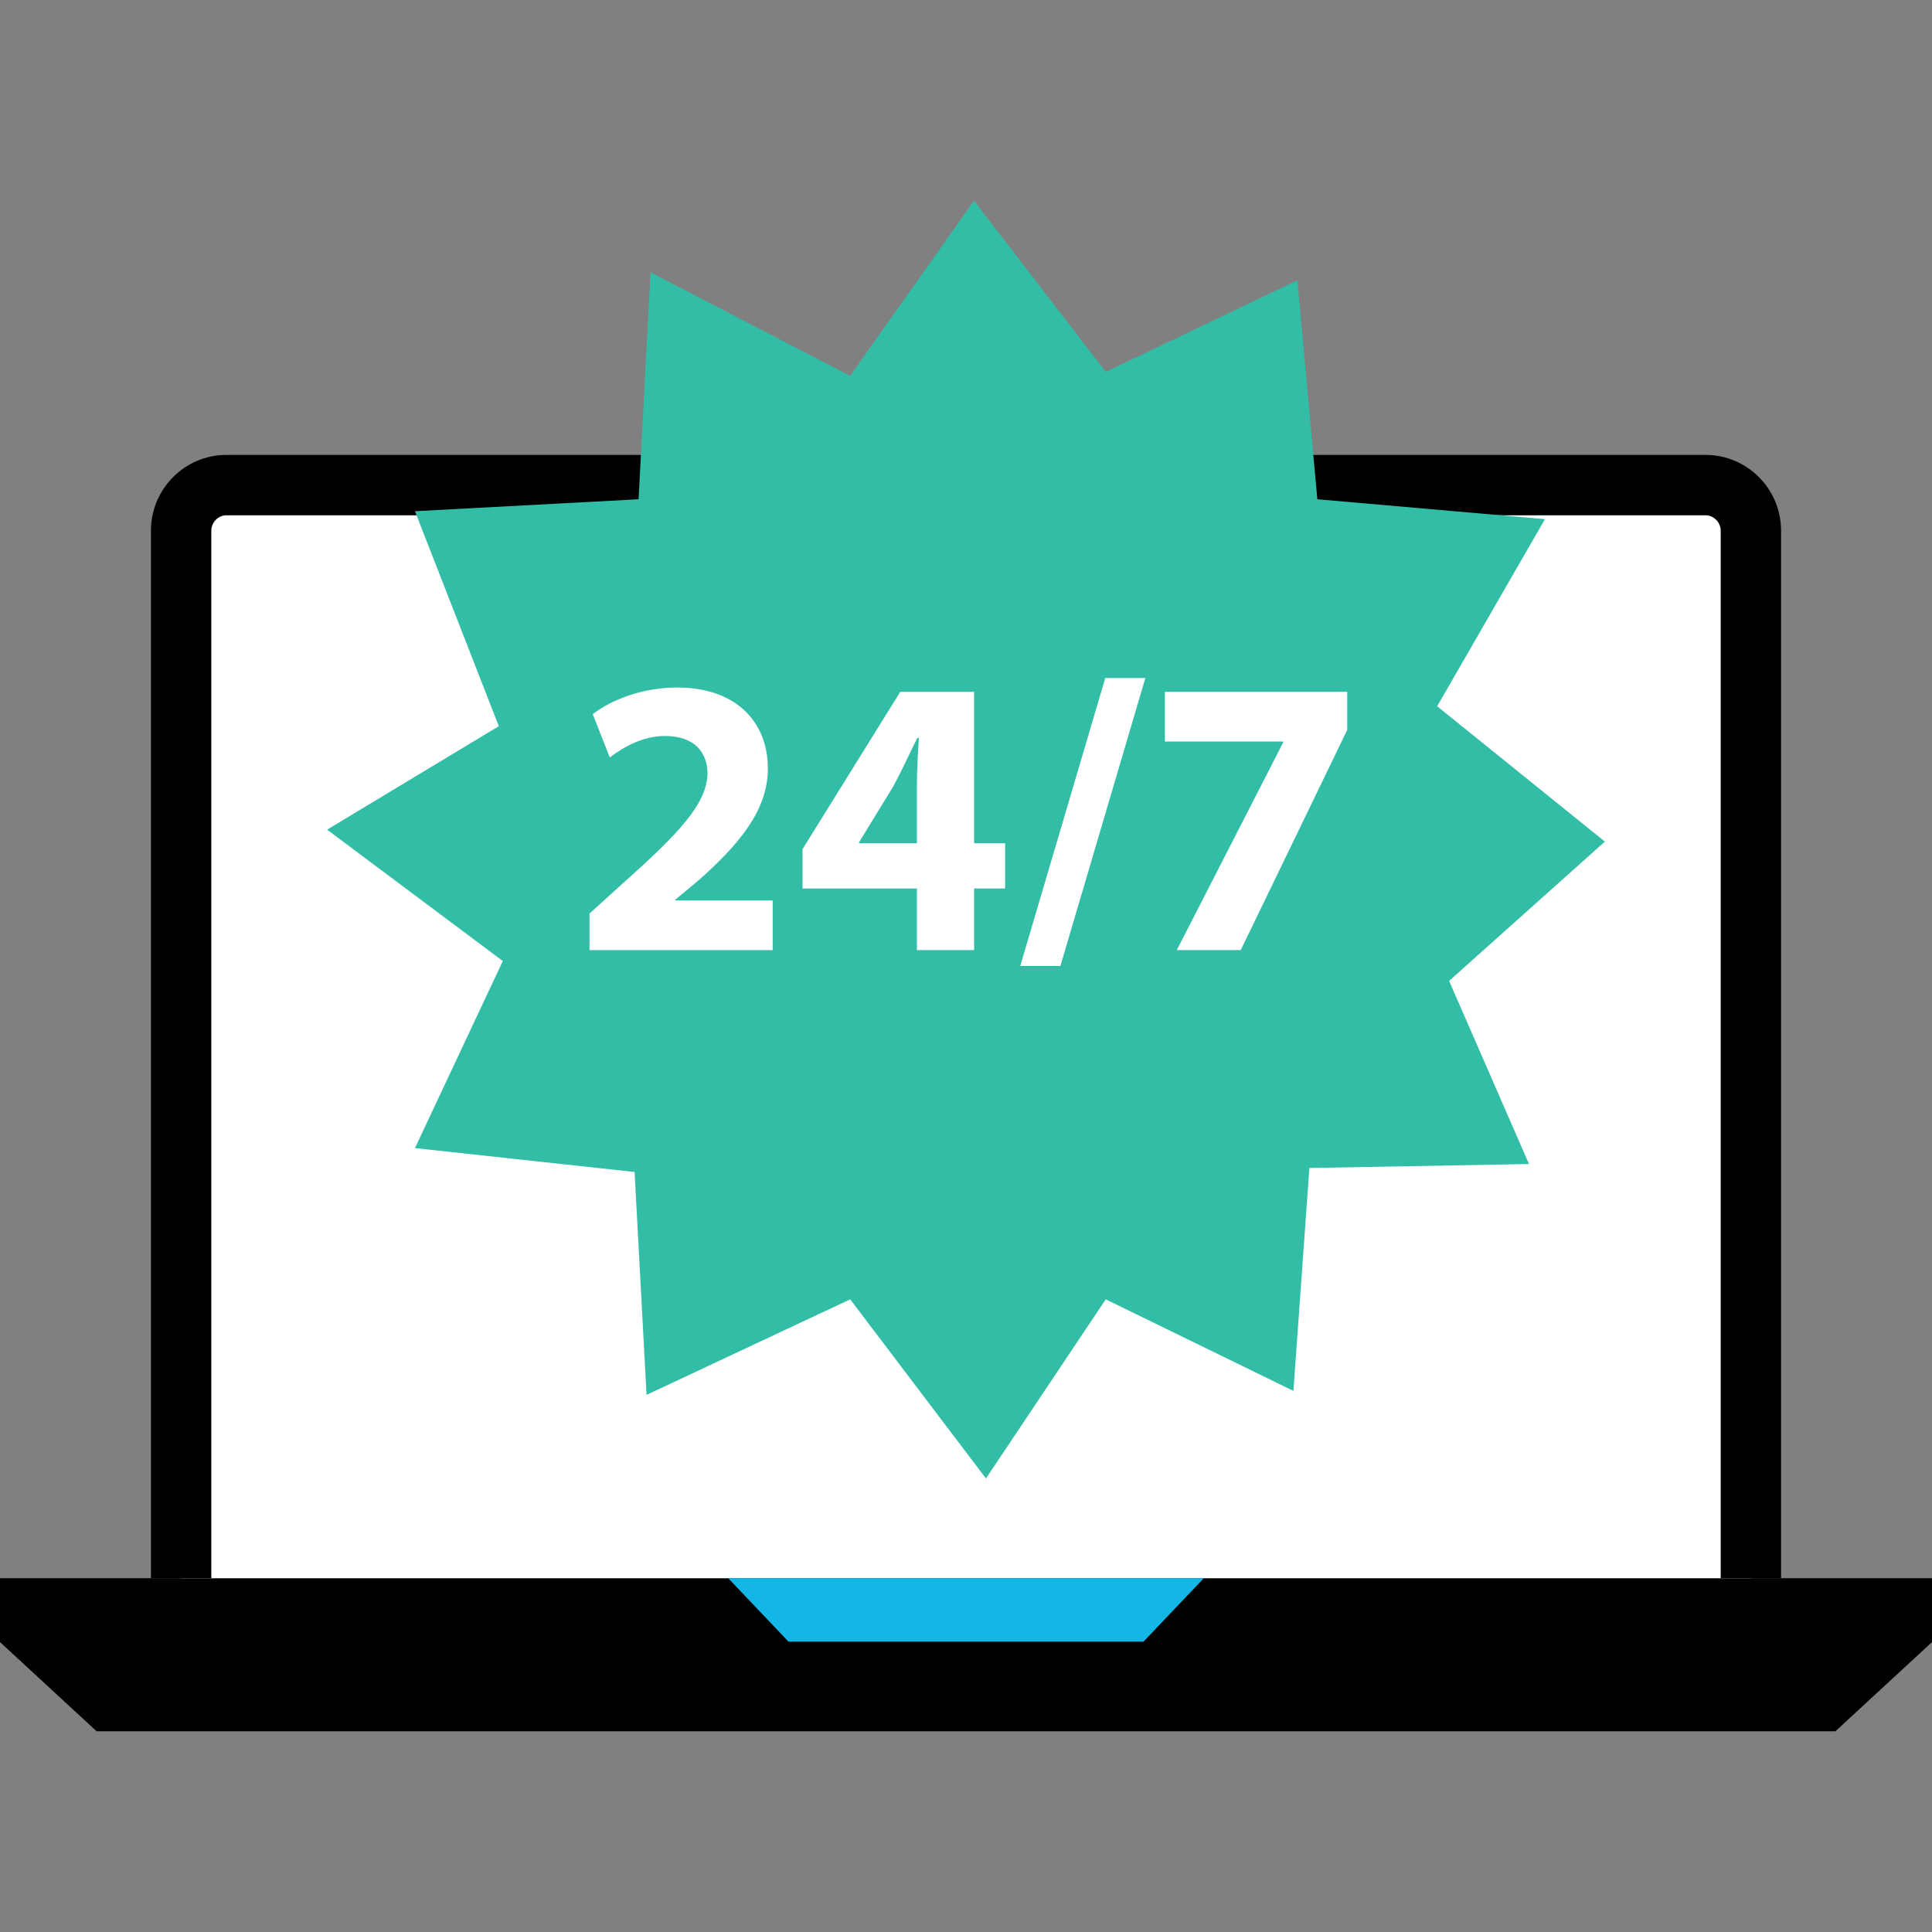 <?xml version="1.0" encoding="iso-8859-1"?>
<!-- Uploaded to: SVG Repo, www.svgrepo.com, Generator: SVG Repo Mixer Tools -->
<svg height="800px" width="800px" version="1.1" id="Layer_1" xmlns="http://www.w3.org/2000/svg" xmlns:xlink="http://www.w3.org/1999/xlink" 
	 viewBox="0 0 512 512" xml:space="preserve">
<rect x="0" y="0" width="512" height="512" fill="#808080" stroke="none"/>
<polygon points="512,418.236 0,418.236 0,435.172 25.6,458.804 486.4,458.804 512,435.172 "/>
<path style="fill:#FFFFFF;" d="M48,418.236v-277.6c0-6.64,5.4-12.072,12-12.072h392c6.6,0,12,5.432,12,12.072v277.6"/>
<path d="M472,418.236h-16v-277.6c0-2.2-1.832-4.08-4-4.08H60c-2.168,0-4,1.872-4,4.08v277.6H40v-277.6c0-11.08,8.968-20.08,20-20.08
	h392c11.032,0,20,9,20,20.08V418.236z"/>
<polygon style="fill:#13B7E6;" points="303.024,435.068 208.976,435.068 192.976,418.236 319.024,418.236 "/>
<path style="fill:#32BEA6;" d="M425.312,223.028l-44.448-35.864l28.568-49.584l-60.32-5.272l-5.288-58.016l-50.792,24.264
	l-34.92-45.36l-32.808,46.416L172.4,72.18l-3.176,60.128l-59.256,3.168l22.224,56.968l-45.504,27.424l46.56,34.808l-23.28,49.584
	l58.2,6.328l3.176,59.072l53.968-25.32l35.976,47.472l31.744-47.472l49.736,24.264L347,309.532l58.2-1.056l-21.168-48.528
	L425.312,223.028z"/>
<g>
	<path style="fill:#FFFFFF;" d="M156.224,251.78v-9.68l8.84-8c14.96-13.368,22.216-21.056,22.432-29.056c0-5.584-3.368-10-11.264-10
		c-5.896,0-11.048,2.944-14.632,5.68l-4.52-11.472c5.152-3.896,13.152-7.048,22.424-7.048c15.472,0,23.992,9.048,23.992,21.48
		c0,11.472-8.312,20.624-18.208,29.472l-6.312,5.264v0.208h25.792v13.168h-48.544V251.78z"/>
	<path style="fill:#FFFFFF;" d="M242.992,251.78v-16.312h-30.32v-10.424l25.896-41.688h19.584v40.112h8.216v12h-8.216v16.312
		H242.992z M242.992,223.468V208.3c0-4.104,0.208-8.312,0.528-12.728h-0.424c-2.208,4.416-4,8.416-6.312,12.728l-9.16,14.96v0.208
		H242.992z"/>
	<path style="fill:#FFFFFF;" d="M270.376,255.996l22.536-76.32h10.624l-22.52,76.32H270.376z"/>
	<path style="fill:#FFFFFF;" d="M357.024,183.348v10.104l-28.216,58.328h-16.944l28.216-55.064v-0.208h-31.368V183.34h48.312
		V183.348z"/>
</g>
</svg>
